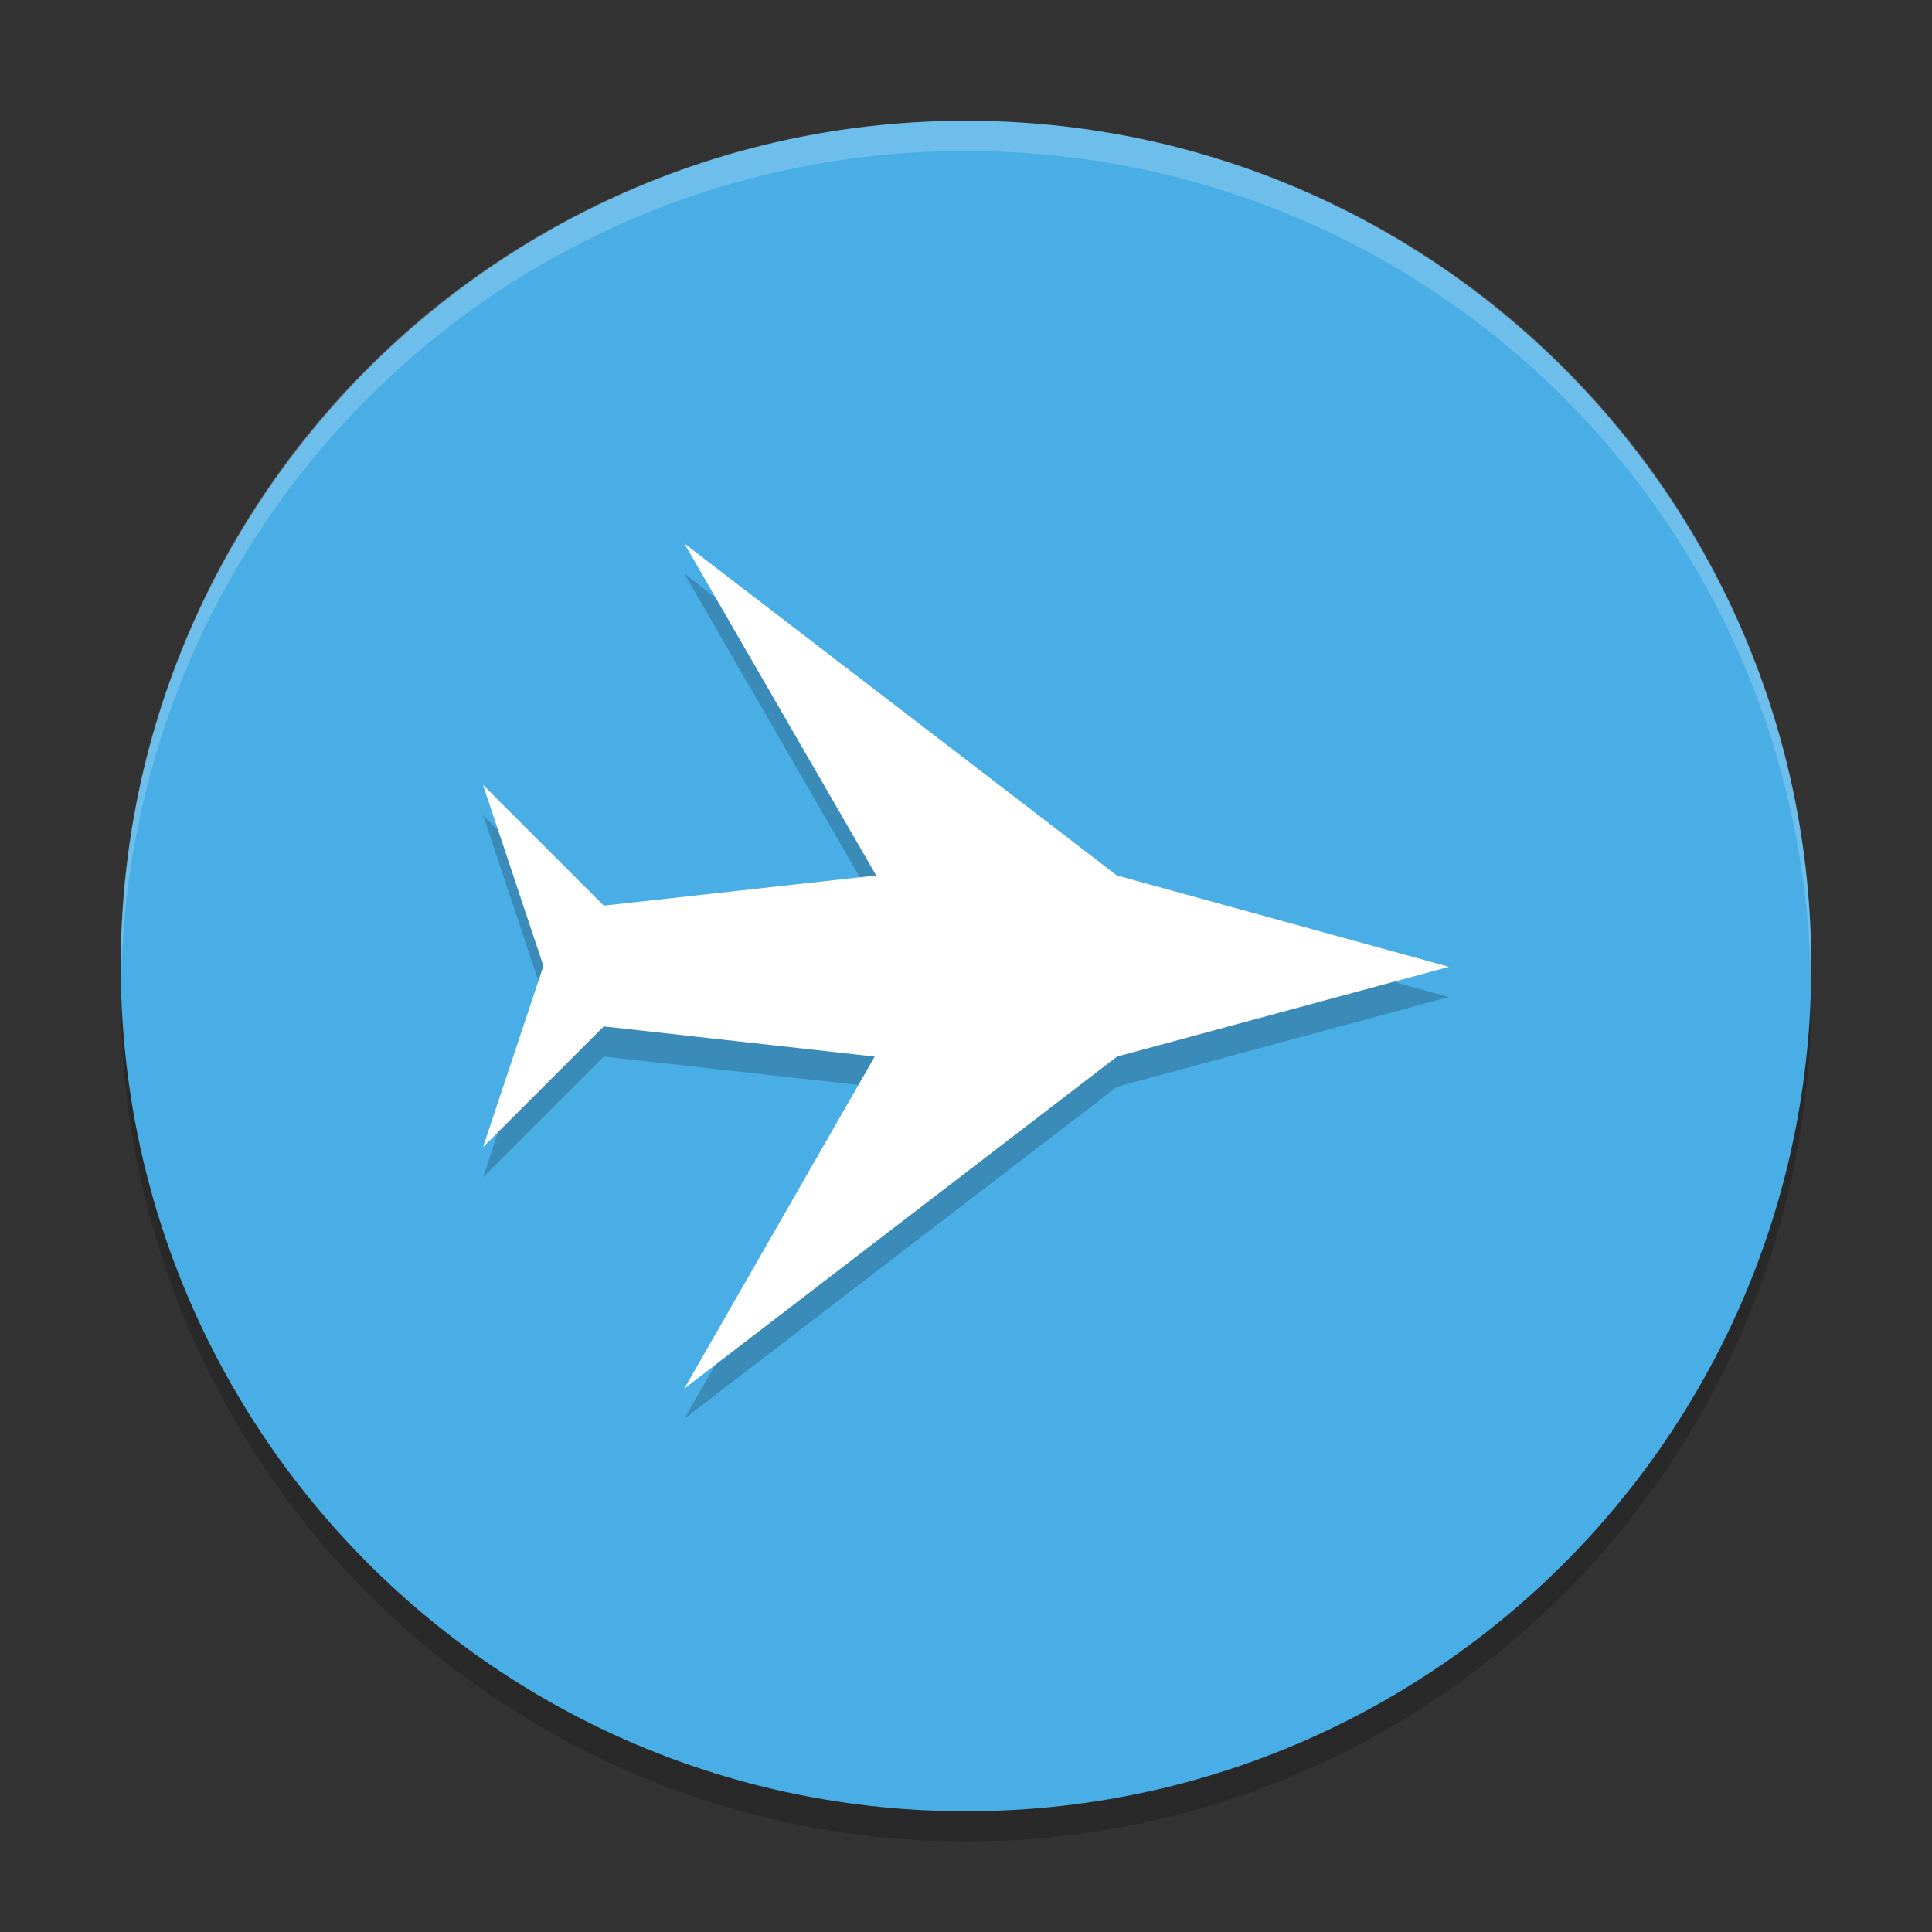 <svg xmlns="http://www.w3.org/2000/svg" xmlns:xlink="http://www.w3.org/1999/xlink" width="384pt" height="384pt" version="1.1" viewBox="0 0 384 384"><rect x="0" y="0" width="384" height="384" fill="#333333" stroke="none"/> <defs> <filter id="alpha" width="100%" height="100%" x="0%" y="0%" filterUnits="objectBoundingBox"> <feColorMatrix in="SourceGraphic" type="matrix" values="0 0 0 0 1 0 0 0 0 1 0 0 0 0 1 0 0 0 1 0"/> </filter> <mask id="mask0"> <g filter="url(#alpha)"> <rect width="384" height="384" x="0" y="0" style="fill:rgb(0%,0%,0%);fill-opacity:0.2"/> </g> </mask> <clipPath id="clip1"> <rect width="384" height="384" x="0" y="0"/> </clipPath> <g id="surface5" clip-path="url(#clip1)"> <path style="fill:rgb(0%,0%,0%)" d="M 360 198.004 C 360 105.223 284.785 30.008 192.004 30.008 C 99.223 30.008 24.008 105.223 24.008 198.004 C 24.008 290.785 99.223 366 192.004 366 C 284.785 366 360 290.785 360 198.004 Z M 360 198.004"/> </g> <mask id="mask1"> <g filter="url(#alpha)"> <rect width="384" height="384" x="0" y="0" style="fill:rgb(0%,0%,0%);fill-opacity:0.2"/> </g> </mask> <clipPath id="clip2"> <rect width="384" height="384" x="0" y="0"/> </clipPath> <g id="surface8" clip-path="url(#clip2)"> <path style="fill:rgb(0%,0%,0%)" d="M 288 198.16 L 222.016 216.004 L 136 282.004 L 173.852 216.004 L 120.004 210.004 L 96.004 234.004 L 108.004 198.004 L 96.004 162.004 L 120.004 186.004 L 174.152 180.008 L 136.004 114.004 L 221.988 180.008 L 288 198.168 Z M 288 198.16"/> </g> <mask id="mask2"> <g filter="url(#alpha)"> <rect width="384" height="384" x="0" y="0" style="fill:rgb(0%,0%,0%);fill-opacity:0.2"/> </g> </mask> <clipPath id="clip3"> <rect width="384" height="384" x="0" y="0"/> </clipPath> <g id="surface11" clip-path="url(#clip3)"> <path style="fill:rgb(100.000%,100.000%,100.000%)" d="M 192 24 C 98.93 24 24 98.93 24 192 C 24 192.68 24.066 193.344 24.105 194.016 C 26.215 102.805 100.266 30 192 30 C 283.734 30 357.785 102.805 359.895 194.016 C 359.934 193.344 360 192.68 360 192 C 360 98.93 285.07 24 192 24 Z M 192 24"/> </g> </defs> <g> <use mask="url(#mask0)" xlink:href="#surface5"/> <path style="fill:rgb(29.019%,68.235%,90.196%)" d="M 360 192.004 C 360 99.223 284.785 24.008 192.004 24.008 C 99.223 24.008 24.008 99.223 24.008 192.004 C 24.008 284.785 99.223 360 192.004 360 C 284.785 360 360 284.785 360 192.004 Z M 360 192.004"/> <use mask="url(#mask1)" xlink:href="#surface8"/> <path style="fill:rgb(100.000%,100.000%,100.000%)" d="M 288 192.16 L 222.016 210.004 L 136 276.004 L 173.852 210.004 L 120.004 204.004 L 96.004 228.004 L 108.004 192.004 L 96.004 156.004 L 120.004 180.004 L 174.152 174.008 L 136.004 108.004 L 221.988 174.008 L 288 192.168 Z M 288 192.16"/> <use mask="url(#mask2)" xlink:href="#surface11"/> </g> </svg>
